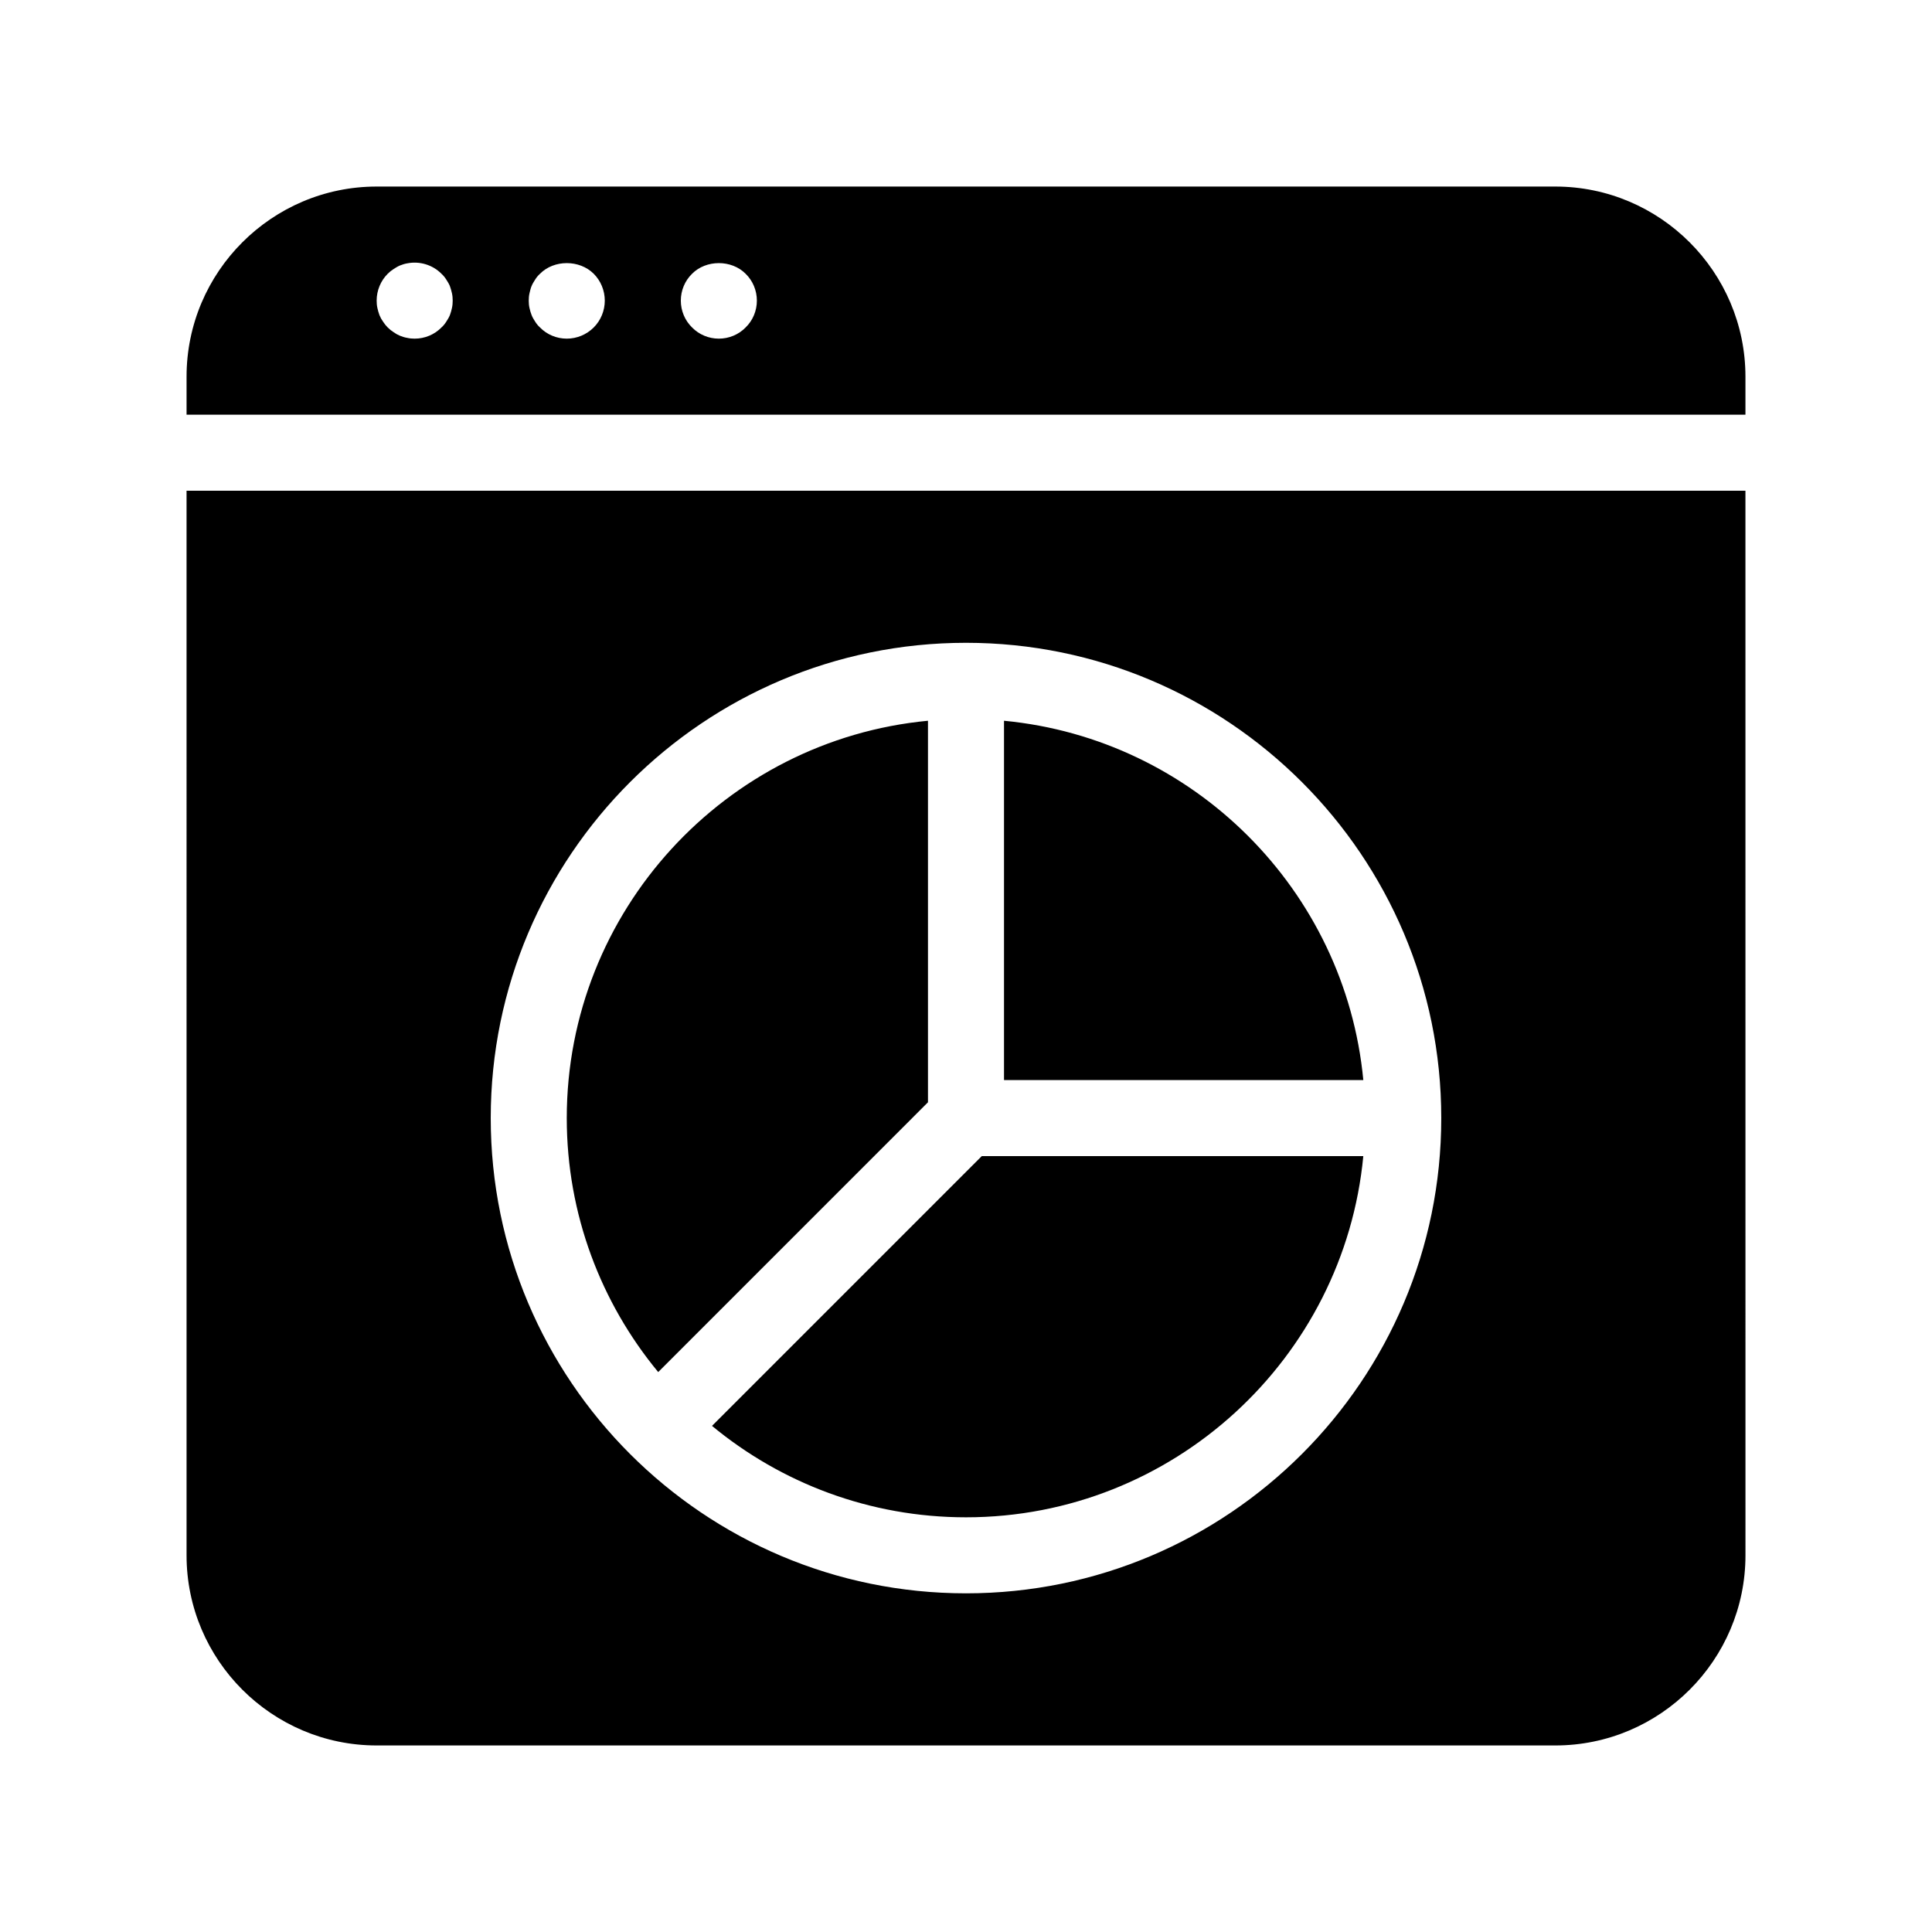 <?xml version="1.0" encoding="UTF-8"?>
<!-- Uploaded to: ICON Repo, www.iconrepo.com, Generator: ICON Repo Mixer Tools -->
<svg fill="#000000" width="800px" height="800px" version="1.1" viewBox="144 144 512 512" xmlns="http://www.w3.org/2000/svg">
 <path d="m193.44 556.18c0 27.762 22.621 50.383 50.383 50.383h312.36c27.762 0 50.383-22.621 50.383-50.383l-0.008-282.13h-413.12zm206.56-241.83c69.477 0 125.95 56.477 125.95 125.95 0 69.477-56.477 125.95-125.95 125.95-69.477-0.004-125.95-56.48-125.95-125.95 0-69.477 56.477-125.95 125.95-125.95zm156.18-120.91h-312.36c-27.758 0-50.379 22.621-50.379 50.379v10.078h413.12v-10.078c-0.004-27.758-22.625-50.379-50.383-50.379zm-292.41 32.191c-0.152 0.656-0.301 1.258-0.555 1.914-0.25 0.605-0.605 1.16-0.957 1.715-0.352 0.555-0.754 1.059-1.258 1.512-1.867 1.914-4.438 2.973-7.106 2.973-0.656 0-1.309-0.051-1.965-0.203-0.656-0.102-1.258-0.301-1.914-0.555-0.605-0.25-1.16-0.555-1.715-0.957-0.555-0.352-1.059-0.754-1.562-1.258-0.453-0.453-0.855-0.957-1.211-1.512-0.402-0.555-0.707-1.109-0.957-1.715-0.25-0.656-0.402-1.258-0.555-1.914-0.148-0.652-0.199-1.309-0.199-1.965 0-2.672 1.059-5.238 2.922-7.106 0.504-0.504 1.008-0.906 1.562-1.258 0.555-0.352 1.109-0.707 1.715-0.957 0.656-0.25 1.258-0.453 1.914-0.555 3.273-0.656 6.75 0.402 9.07 2.769 0.504 0.453 0.906 0.957 1.258 1.512 0.352 0.555 0.707 1.109 0.957 1.715 0.25 0.656 0.402 1.258 0.555 1.914 0.148 0.656 0.199 1.312 0.199 1.965 0 0.656-0.051 1.312-0.199 1.965zm37.582 5.141c-1.914 1.914-4.484 2.973-7.152 2.973-2.672 0-5.238-1.059-7.106-2.973-0.504-0.453-0.906-0.957-1.258-1.512-0.352-0.555-0.707-1.109-0.957-1.762-0.25-0.605-0.402-1.211-0.555-1.863-0.152-0.656-0.203-1.312-0.203-1.969s0.051-1.309 0.203-1.965c0.152-0.656 0.301-1.309 0.555-1.914 0.25-0.605 0.605-1.16 0.957-1.715 0.352-0.555 0.754-1.059 1.258-1.512 3.727-3.777 10.48-3.777 14.258 0 1.863 1.867 2.922 4.438 2.922 7.106 0 2.672-1.059 5.242-2.922 7.106zm40.254 0c-1.863 1.914-4.434 2.973-7.102 2.973-2.672 0-5.238-1.059-7.106-2.973-1.914-1.863-2.973-4.434-2.973-7.106 0-2.672 1.059-5.238 2.973-7.106 3.727-3.777 10.48-3.777 14.207 0 1.914 1.867 2.973 4.438 2.973 7.106 0 2.672-1.059 5.242-2.973 7.106zm-8.914 291.1 71.488-71.492h101.11c-5.09 53.605-50.383 95.723-105.3 95.723-25.539 0-49.02-9.117-67.305-24.23zm172.6-91.645h-95.219v-95.219c50.281 4.785 90.434 44.891 95.219 95.219zm-186.86 77.387c-15.117-18.289-24.234-41.766-24.234-67.309 0-54.914 42.117-100.21 95.723-105.3v101.11z"/>
</svg>